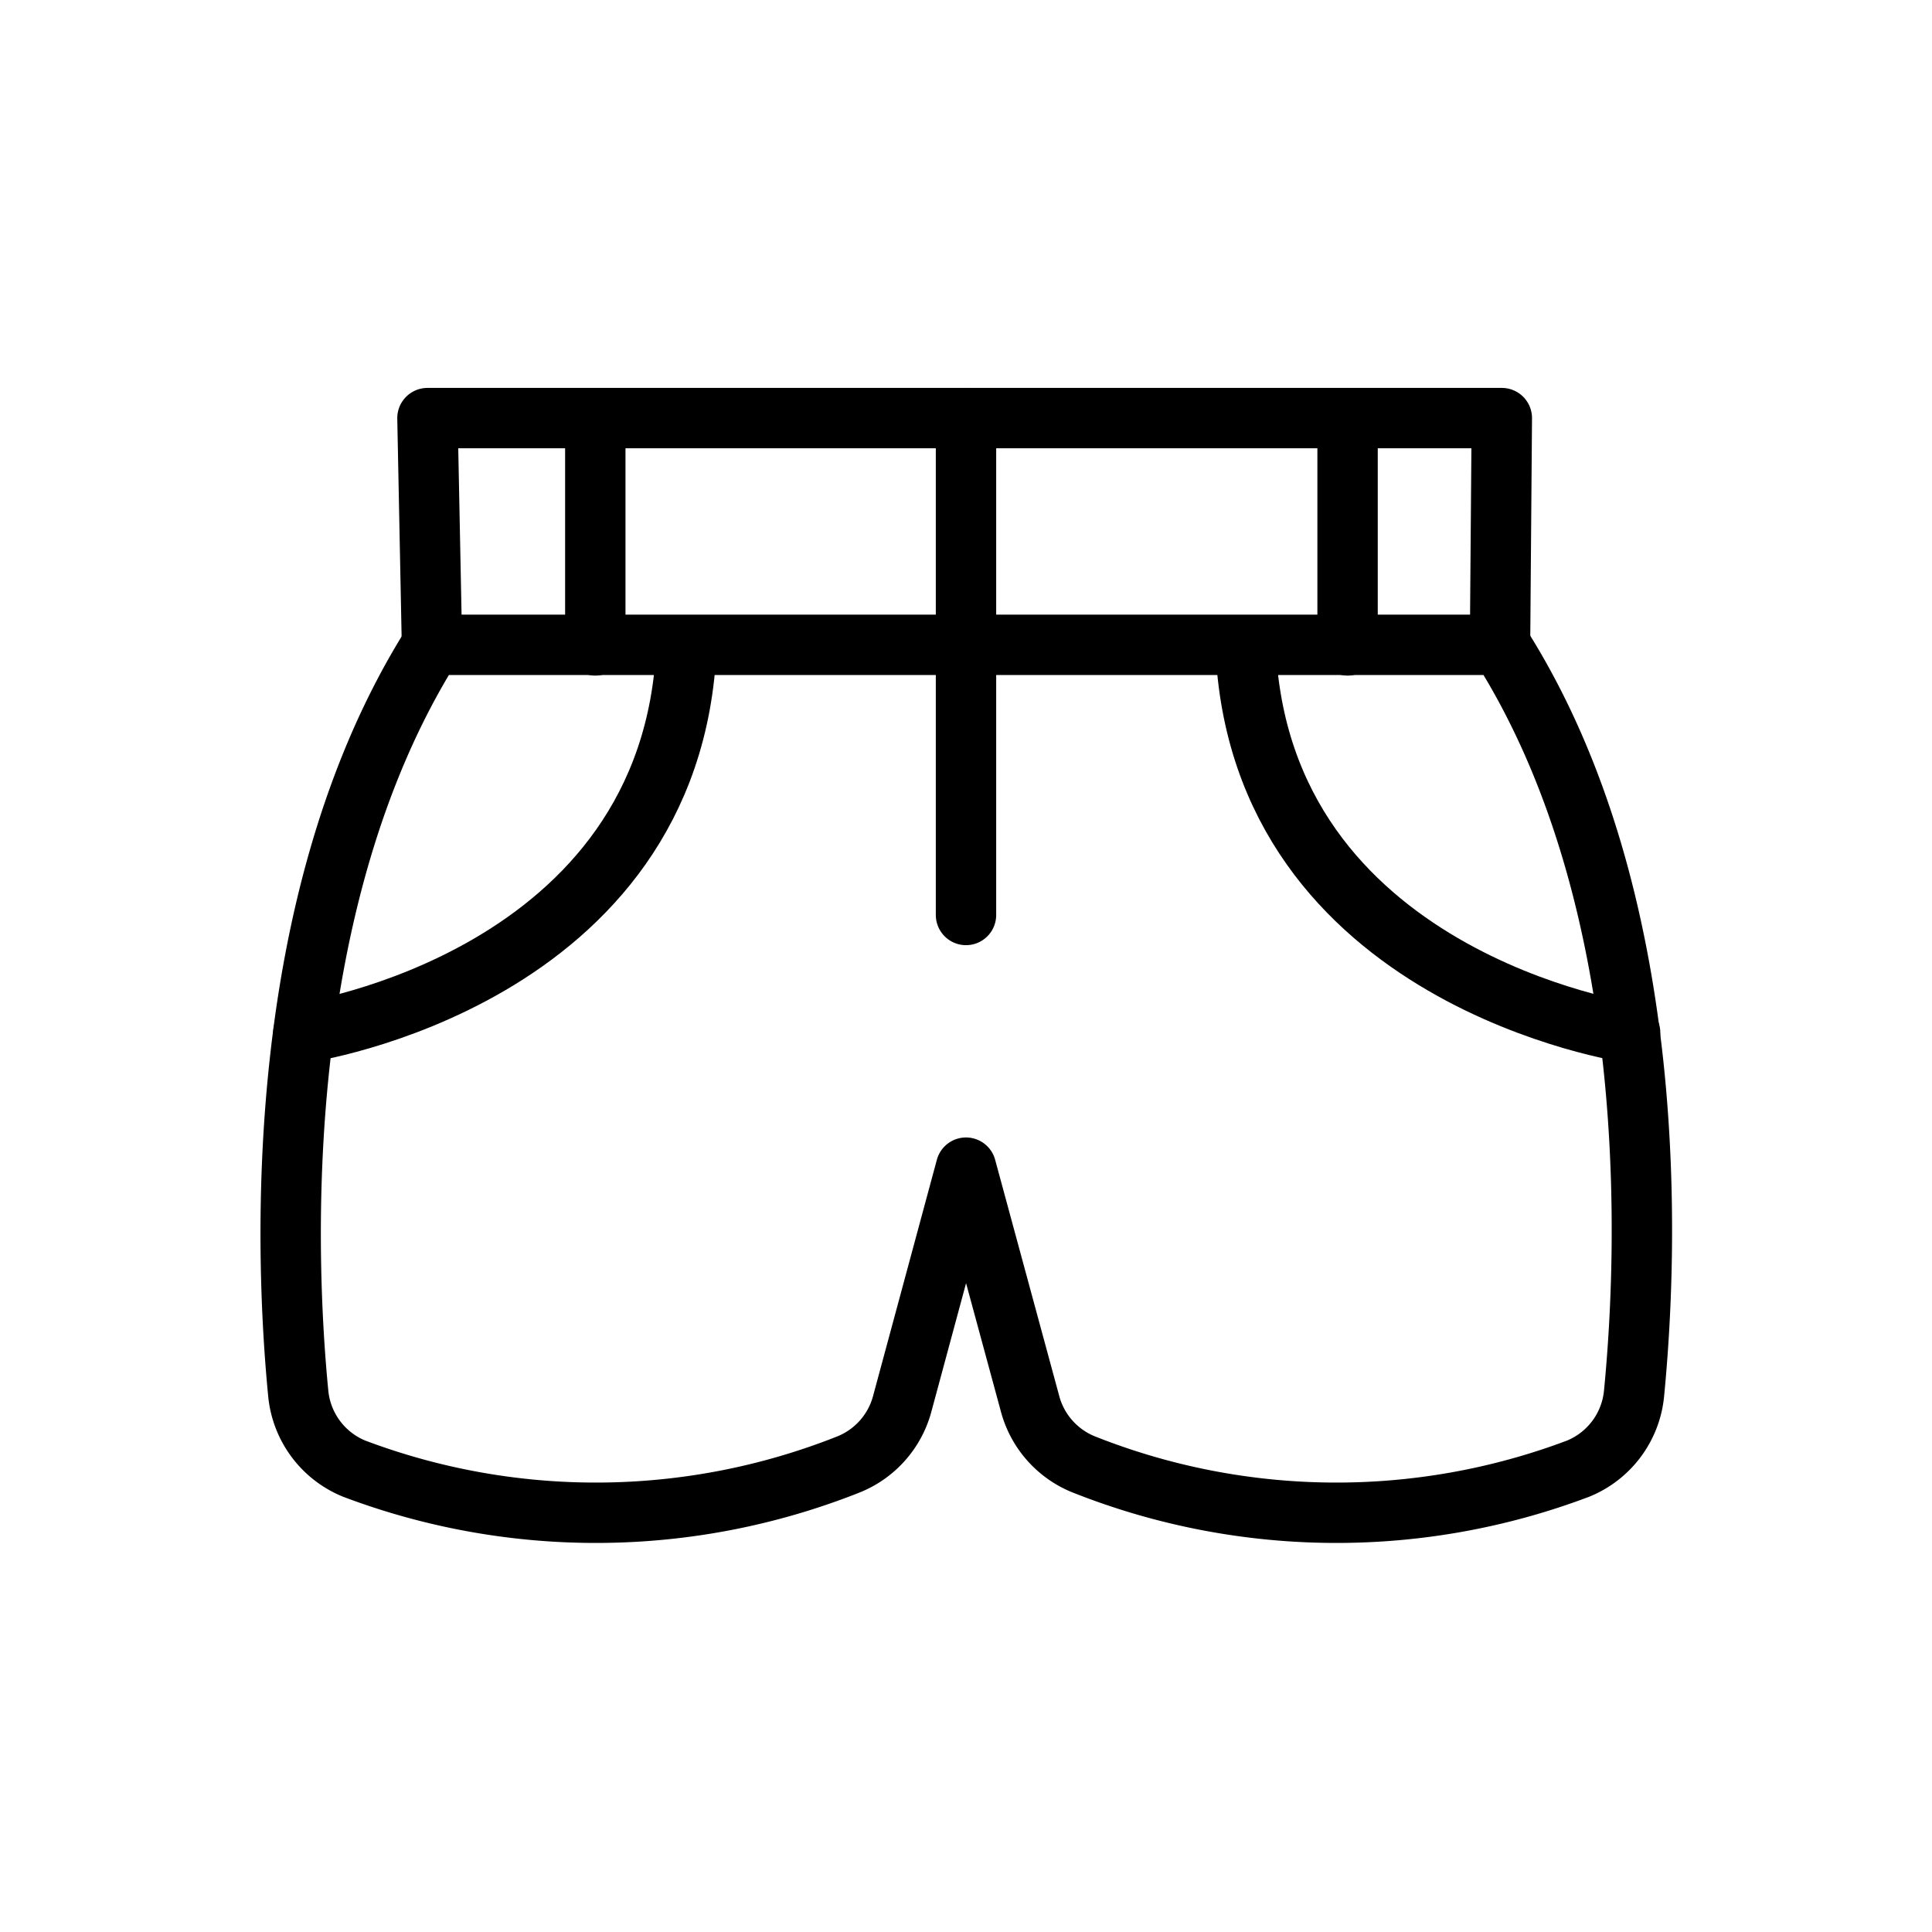 <svg viewBox="0 0 64 64" id="icons" xmlns="http://www.w3.org/2000/svg"><defs><style>.cls-1{fill:none;stroke:#000;stroke-linecap:round;stroke-linejoin:round;stroke-width:2px;}</style></defs><g id="shorts"><path d="M10.05,34.21S22.3,32.44,22.74,21.38" class="cls-1"></path><path d="M32,38.68l2.13,7.85a3,3,0,0,0,1.82,2,22.67,22.67,0,0,0,16.33.12,3,3,0,0,0,1.85-2.49c.43-4.41,1-16.25-4.43-24.8H14.31c-5.38,8.55-4.86,20.39-4.43,24.8a3,3,0,0,0,1.85,2.49,22.67,22.67,0,0,0,16.33-.12,3,3,0,0,0,1.82-2L32,38.68Z" class="cls-1"></path><polyline points="49.69 21.38 49.75 13.85 14.16 13.85 14.31 21.38" class="cls-1"></polyline><path d="M54,34.21S41.7,32.44,41.26,21.38" class="cls-1"></path><line y2="13.85" x2="19.72" y1="21.38" x1="19.72" class="cls-1"></line><line y2="13.85" x2="44.64" y1="21.38" x1="44.64" class="cls-1"></line><line y2="13.85" x2="32" y1="30.31" x1="32" class="cls-1"></line></g></svg>